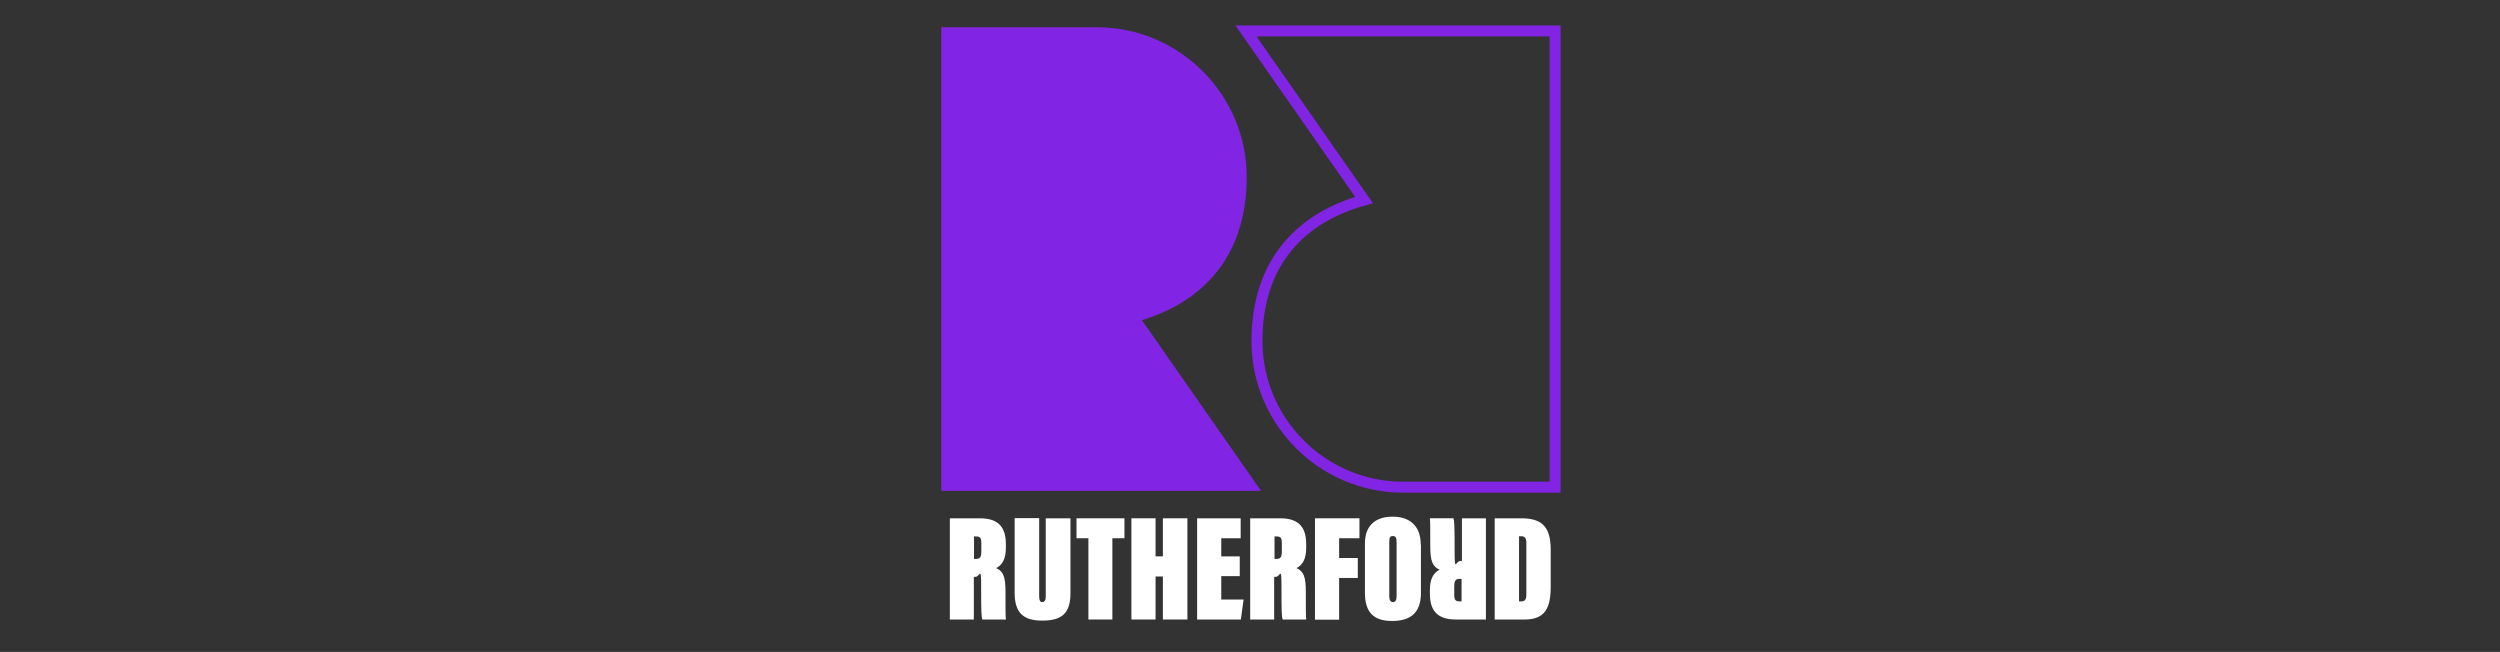 <?xml version="1.0" encoding="UTF-8"?> <svg xmlns="http://www.w3.org/2000/svg" id="Camada_1" version="1.1" viewBox="0 0 1366 356.2"><rect x="0" y="0" width="1366" height="356.2" fill="#333333" stroke="none"/><g><path d="M532.1,315.2v23.3h-13.1v-55.3h16.4c10.8,0,14.2,5.5,14.2,14.2v2c0,6.2-2.1,9.4-5.3,11,4,1.8,5.1,4.9,5.1,13s0,13,.2,15.1h-12.8c-.6-1-.7-4.8-.7-17.4s-.5-5.9-3.2-5.9h-.8ZM532.1,305.4h1c2.2,0,3.1-.7,3.1-4.2v-4.4c0-3.1-.7-3.7-3.3-3.7h-.7v12.4h0Z" fill="#fff"></path><path d="M567.8,283.2v42.7c0,2,.5,3.1,1.7,3.1s1.9-1,1.9-3.1v-42.7h13.5v41c0,11.7-5.5,14.9-15.6,14.9s-14.9-4.3-14.9-15.2v-40.8h13.4,0Z" fill="#fff"></path><path d="M594.8,294.1h-6.6v-10.9h26.2v10.9h-6.6v44.4h-13.1v-44.4h0Z" fill="#fff"></path><path d="M618.2,283.2h13.2v20.8h4v-20.8h13.4v55.3h-13.4v-23.5h-4v23.5h-13.2v-55.3Z" fill="#fff"></path><path d="M677.4,314.8h-10.1v12.8h12.2l-1.5,10.9h-23.9v-55.3h23.8v10.9h-10.6v9.9h10.1v10.9h0Z" fill="#fff"></path><path d="M696.2,315.2v23.3h-13.1v-55.3h16.4c10.8,0,14.2,5.5,14.2,14.2v2c0,6.2-2.1,9.4-5.3,11,4,1.8,5.1,4.9,5.1,13s0,13,.2,15.1h-12.8c-.6-1-.7-4.8-.7-17.4s-.5-5.9-3.2-5.9h-.8ZM696.3,305.4h1c2.2,0,3.1-.7,3.1-4.2v-4.4c0-3.1-.7-3.7-3.3-3.7h-.7v12.4h0Z" fill="#fff"></path><path d="M718.5,283.2h24.3v10.9h-11.1v10.8h10.2v10.9h-10.2v22.8h-13.2v-55.3h0Z" fill="#fff"></path><path d="M776.4,297.6v26.4c0,11.2-6.1,15.3-15.8,15.3s-14.8-4.4-14.8-15.3v-27.1c0-10.2,6.3-14.6,15.1-14.6s15.4,4.5,15.4,15.3h0ZM759.1,296.1v29.6c0,2.1.6,3.3,2,3.3s2-1.1,2-3.3v-29.6c0-2.5-.6-3.2-2.1-3.2s-1.9.8-1.9,3.3h0Z" fill="#fff"></path><path d="M798.8,306.5v-23.3h13.1v55.3h-16.4c-10.8,0-14.2-5.5-14.2-14.2v-2c0-6.2,2.1-9.4,5.3-11-4-1.8-5.1-4.9-5.1-13s0-13-.2-15.1h12.8c.6,1,.7,4.8.7,17.4s.5,5.9,3.2,5.9h.8ZM798.7,316.3h-1c-2.2,0-3.1.7-3.1,4.2v4.4c0,3.1.7,3.7,3.3,3.7h.7v-12.4h0Z" fill="#fff"></path><path d="M816.8,283.2h14.4c10.9,0,16.1,4.2,16.1,17.1v20.3c0,11.5-3,17.9-14.2,17.9h-16.4v-55.3h.1ZM830,328.6h1.2c2.1,0,2.8-1.2,2.8-3.7v-28.3c0-2.9-1.1-3.6-2.9-3.6h-1.1v35.5h0Z" fill="#fff"></path></g><g><path d="M849.7,16.9v249.3h-83.1c-43.9,0-79.8-35.9-79.8-79.8s24.9-67.8,58.5-77.1l-64.5-92.4h168.9,0Z" fill="none" stroke="#8224e3" stroke-miterlimit="10" stroke-width="6"></path><path d="M516.3,266.2V16.9h83.1c43.9,0,79.8,35.9,79.8,79.8s-24.9,67.8-58.5,77.1l64.5,92.4h-168.9,0Z" fill="#8224e3" stroke="#8224e3" stroke-miterlimit="10" stroke-width="4"></path></g></svg> 